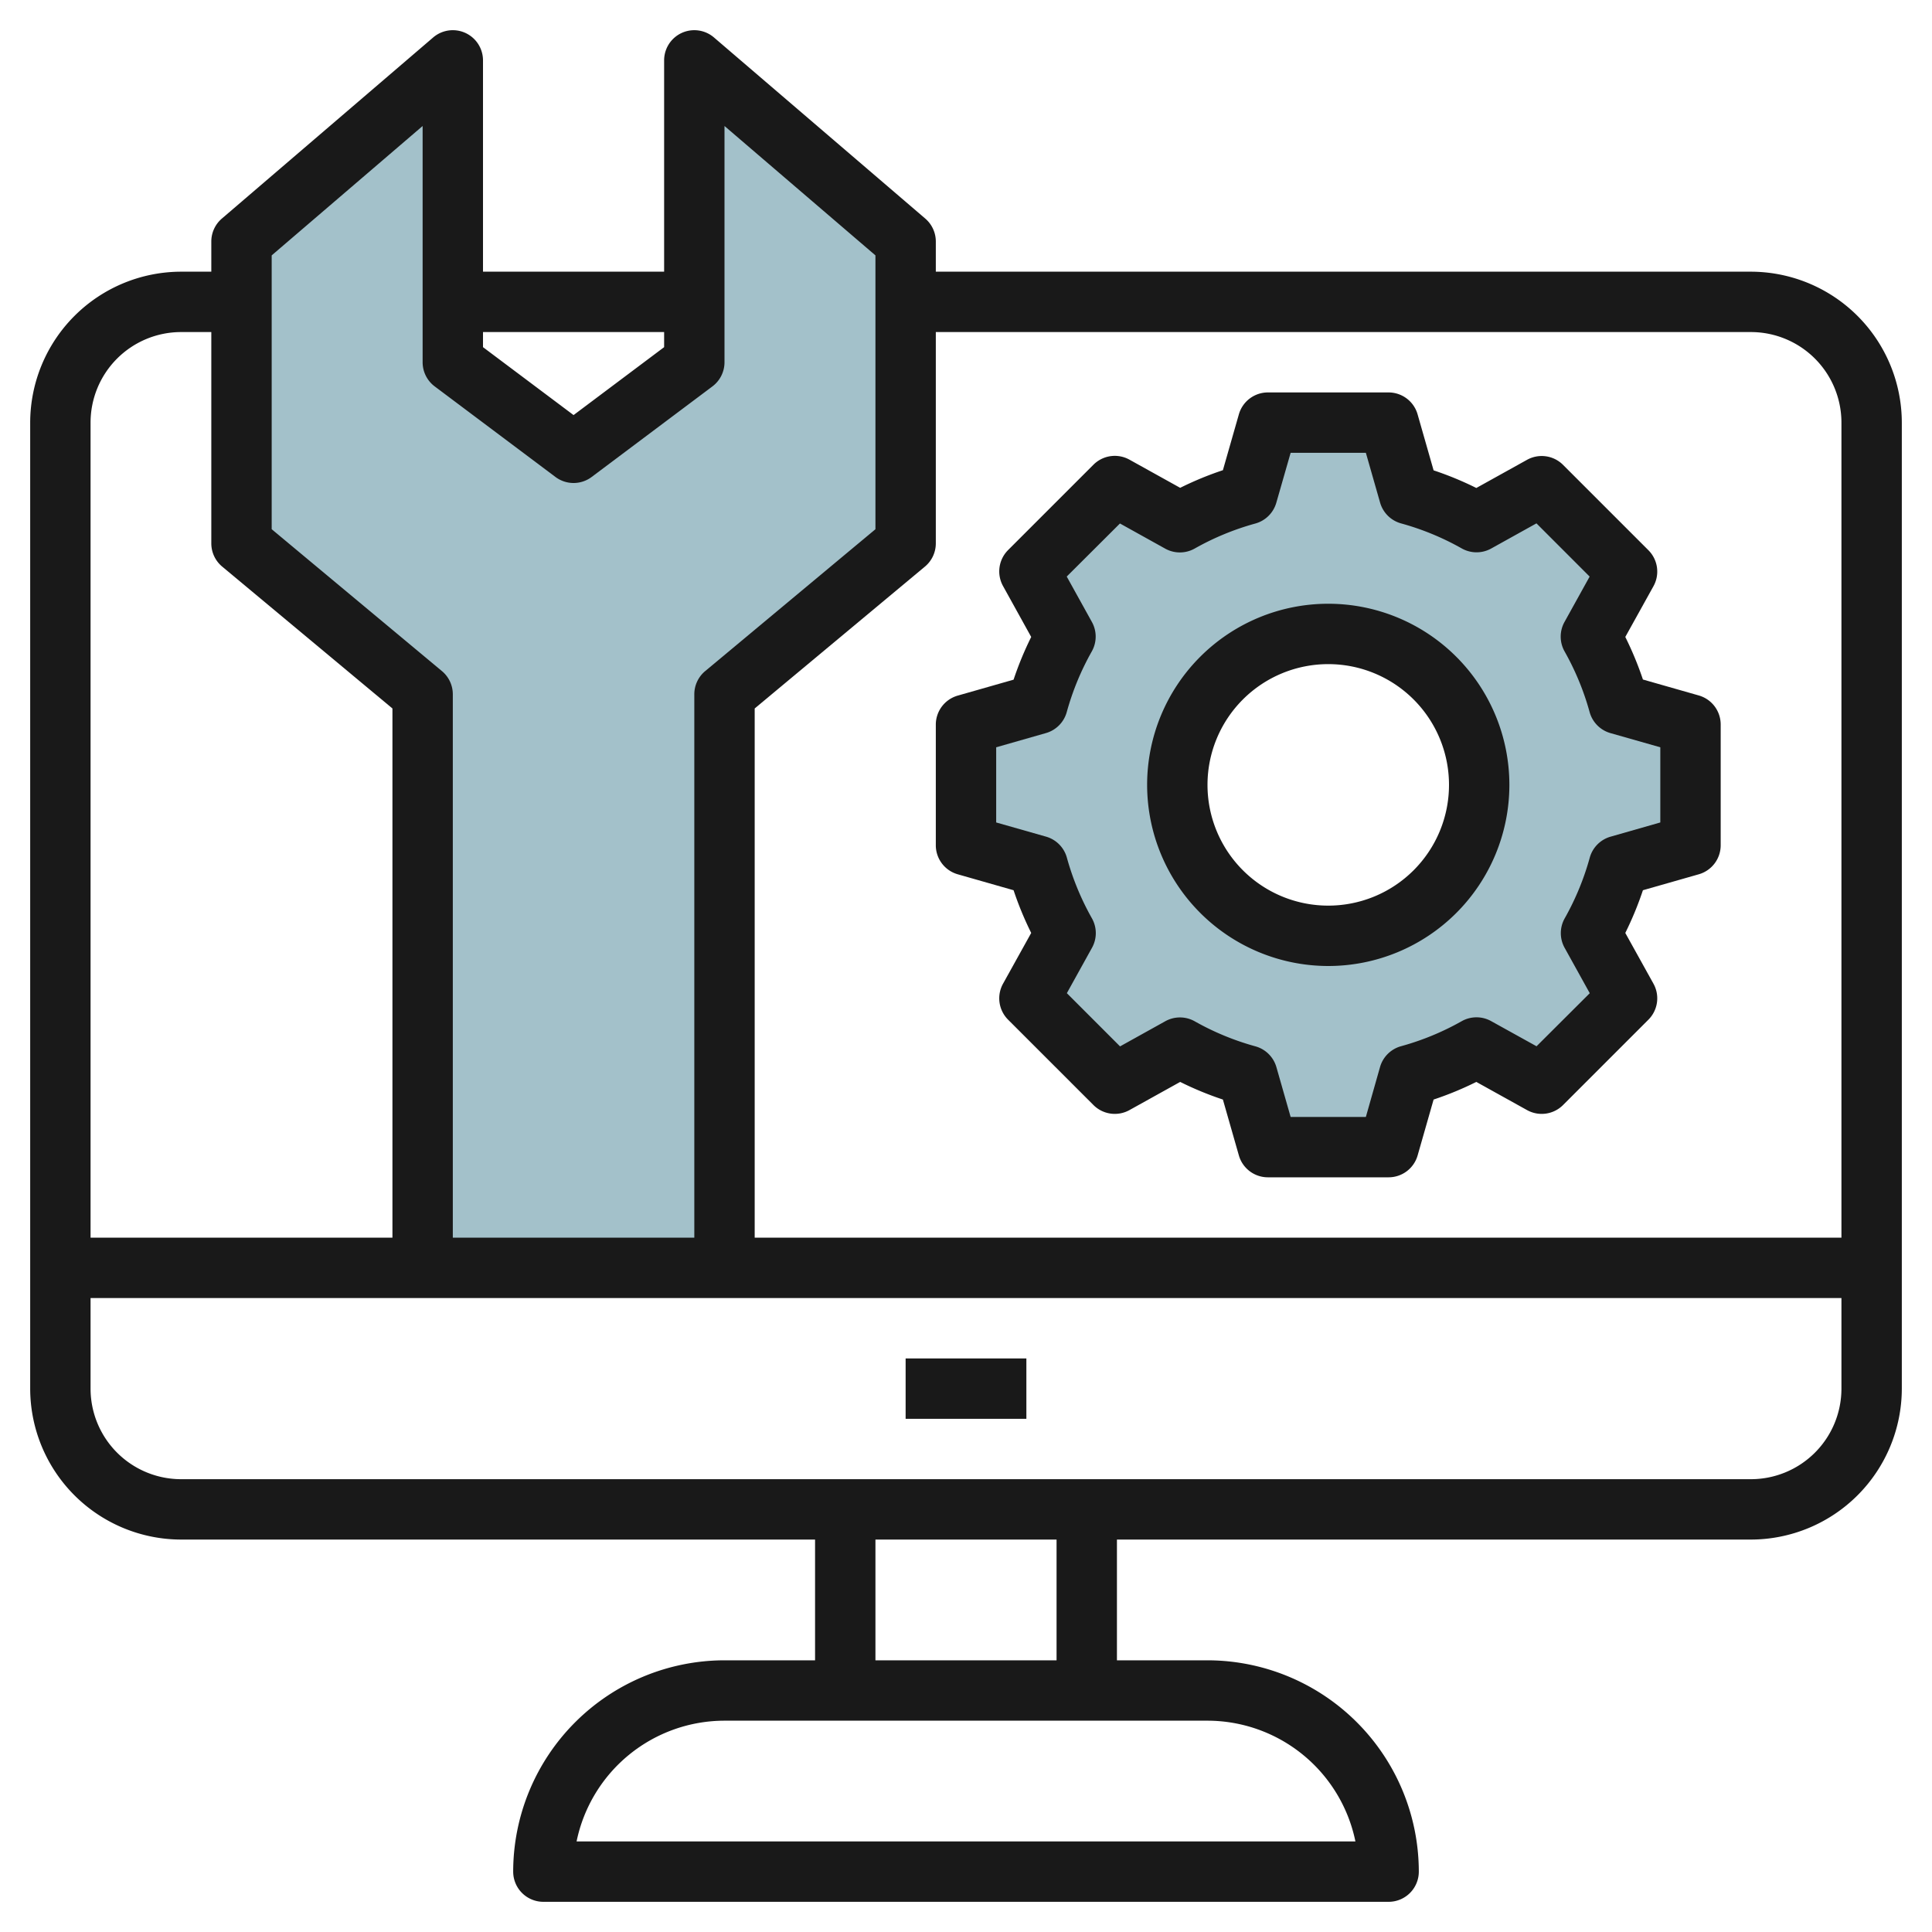 <svg height="512" viewBox="0 0 64 64" width="512" xmlns="http://www.w3.org/2000/svg"><g id="Layer_28" data-name="Layer 28"><path d="m23 12-4 3-4-3v-10l-7 6v10l6 5v19h10v-19l6-5v-10l-7-6z" fill="#a3c1ca"/><path d="m56 28v-4l-2.374-.678a9.871 9.871 0 0 0 -.924-2.238l1.2-2.155-2.831-2.829-2.155 1.2a9.917 9.917 0 0 0 -2.238-.924l-.678-2.376h-4l-.678 2.374a9.917 9.917 0 0 0 -2.238.924l-2.155-1.2-2.829 2.831 1.2 2.155a9.871 9.871 0 0 0 -.924 2.238l-2.376.678v4l2.374.678a9.917 9.917 0 0 0 .924 2.238l-1.2 2.155 2.831 2.829 2.155-1.2a9.917 9.917 0 0 0 2.238.924l.678 2.376h4l.678-2.374a9.917 9.917 0 0 0 2.238-.924l2.155 1.2 2.829-2.831-1.2-2.155a9.917 9.917 0 0 0 .924-2.238zm-12 3a5 5 0 1 1 5-5 5 5 0 0 1 -5 5z" fill="#a3c1ca"/><g fill="#191919"><path d="m30 45h4v2h-4z"/><path d="m58 9h-27v-1a1 1 0 0 0 -.349-.759l-7-6a1 1 0 0 0 -1.651.759v7h-6v-7a1 1 0 0 0 -1.651-.759l-7 6a1 1 0 0 0 -.349.759v1h-1a5.006 5.006 0 0 0 -5 5v32a5.006 5.006 0 0 0 5 5h21v4h-3a7.008 7.008 0 0 0 -7 7 1 1 0 0 0 1 1h28a1 1 0 0 0 1-1 7.008 7.008 0 0 0 -7-7h-3v-4h21a5.006 5.006 0 0 0 5-5v-32a5.006 5.006 0 0 0 -5-5zm0 2a3 3 0 0 1 3 3v27h-36v-17.531l5.64-4.7a1 1 0 0 0 .36-.769v-7zm-36 0v.5l-3 2.25-3-2.25v-.5zm-13-2.54 5-4.286v7.826a1 1 0 0 0 .4.8l4 3a1 1 0 0 0 1.2 0l4-3a1 1 0 0 0 .4-.8v-7.826l5 4.286v9.071l-5.64 4.7a1 1 0 0 0 -.36.769v18h-8v-18a1 1 0 0 0 -.36-.769l-5.64-4.7zm-3 2.54h1v7a1 1 0 0 0 .36.769l5.64 4.7v17.531h-10v-27a3 3 0 0 1 3-3zm38.9 50h-25.8a5.008 5.008 0 0 1 4.9-4h16a5.008 5.008 0 0 1 4.9 4zm-9.9-6h-6v-4h6zm23-6h-52a3 3 0 0 1 -3-3v-3h58v3a3 3 0 0 1 -3 3z"/><path d="m31 28a1 1 0 0 0 .726.962l1.85.528a11.042 11.042 0 0 0 .584 1.415l-.933 1.681a1 1 0 0 0 .167 1.192l2.828 2.828a1 1 0 0 0 1.193.167l1.68-.933a10.842 10.842 0 0 0 1.415.584l.529 1.85a1 1 0 0 0 .961.726h4a1 1 0 0 0 .961-.726l.529-1.85a10.842 10.842 0 0 0 1.415-.584l1.68.933a1 1 0 0 0 1.193-.167l2.828-2.828a1 1 0 0 0 .167-1.192l-.933-1.681a11.042 11.042 0 0 0 .584-1.415l1.85-.528a1 1 0 0 0 .726-.962v-4a1 1 0 0 0 -.726-.962l-1.85-.528a11.042 11.042 0 0 0 -.584-1.41l.933-1.681a1 1 0 0 0 -.167-1.192l-2.828-2.828a1 1 0 0 0 -1.193-.167l-1.68.933a10.842 10.842 0 0 0 -1.415-.584l-.529-1.85a1 1 0 0 0 -.961-.731h-4a1 1 0 0 0 -.961.726l-.529 1.85a10.842 10.842 0 0 0 -1.415.584l-1.68-.933a1 1 0 0 0 -1.193.167l-2.828 2.828a1 1 0 0 0 -.167 1.192l.933 1.686a11.042 11.042 0 0 0 -.584 1.415l-1.85.528a1 1 0 0 0 -.726.957zm2-3.245 1.648-.471a1 1 0 0 0 .689-.694 8.918 8.918 0 0 1 .831-2.013 1 1 0 0 0 0-.978l-.831-1.5 1.763-1.758 1.495.831a1 1 0 0 0 .979 0 8.854 8.854 0 0 1 2.012-.83 1 1 0 0 0 .694-.69l.474-1.652h2.492l.471 1.648a1 1 0 0 0 .694.69 8.854 8.854 0 0 1 2.012.83 1 1 0 0 0 .979 0l1.495-.831 1.762 1.763-.831 1.5a1 1 0 0 0 0 .978 8.918 8.918 0 0 1 .831 2.013 1 1 0 0 0 .689.694l1.652.47v2.49l-1.648.471a1 1 0 0 0 -.689.694 8.918 8.918 0 0 1 -.831 2.013 1 1 0 0 0 0 .978l.831 1.5-1.763 1.758-1.5-.831a1 1 0 0 0 -.979 0 8.854 8.854 0 0 1 -2.012.83 1 1 0 0 0 -.694.69l-.469 1.652h-2.492l-.471-1.648a1 1 0 0 0 -.694-.69 8.854 8.854 0 0 1 -2.012-.83 1 1 0 0 0 -.979 0l-1.495.831-1.762-1.763.831-1.5a1 1 0 0 0 0-.978 8.918 8.918 0 0 1 -.831-2.013 1 1 0 0 0 -.689-.694l-1.652-.47z"/><path d="m44 32a6 6 0 1 0 -6-6 6.006 6.006 0 0 0 6 6zm0-10a4 4 0 1 1 -4 4 4 4 0 0 1 4-4z"/></g></g></svg>